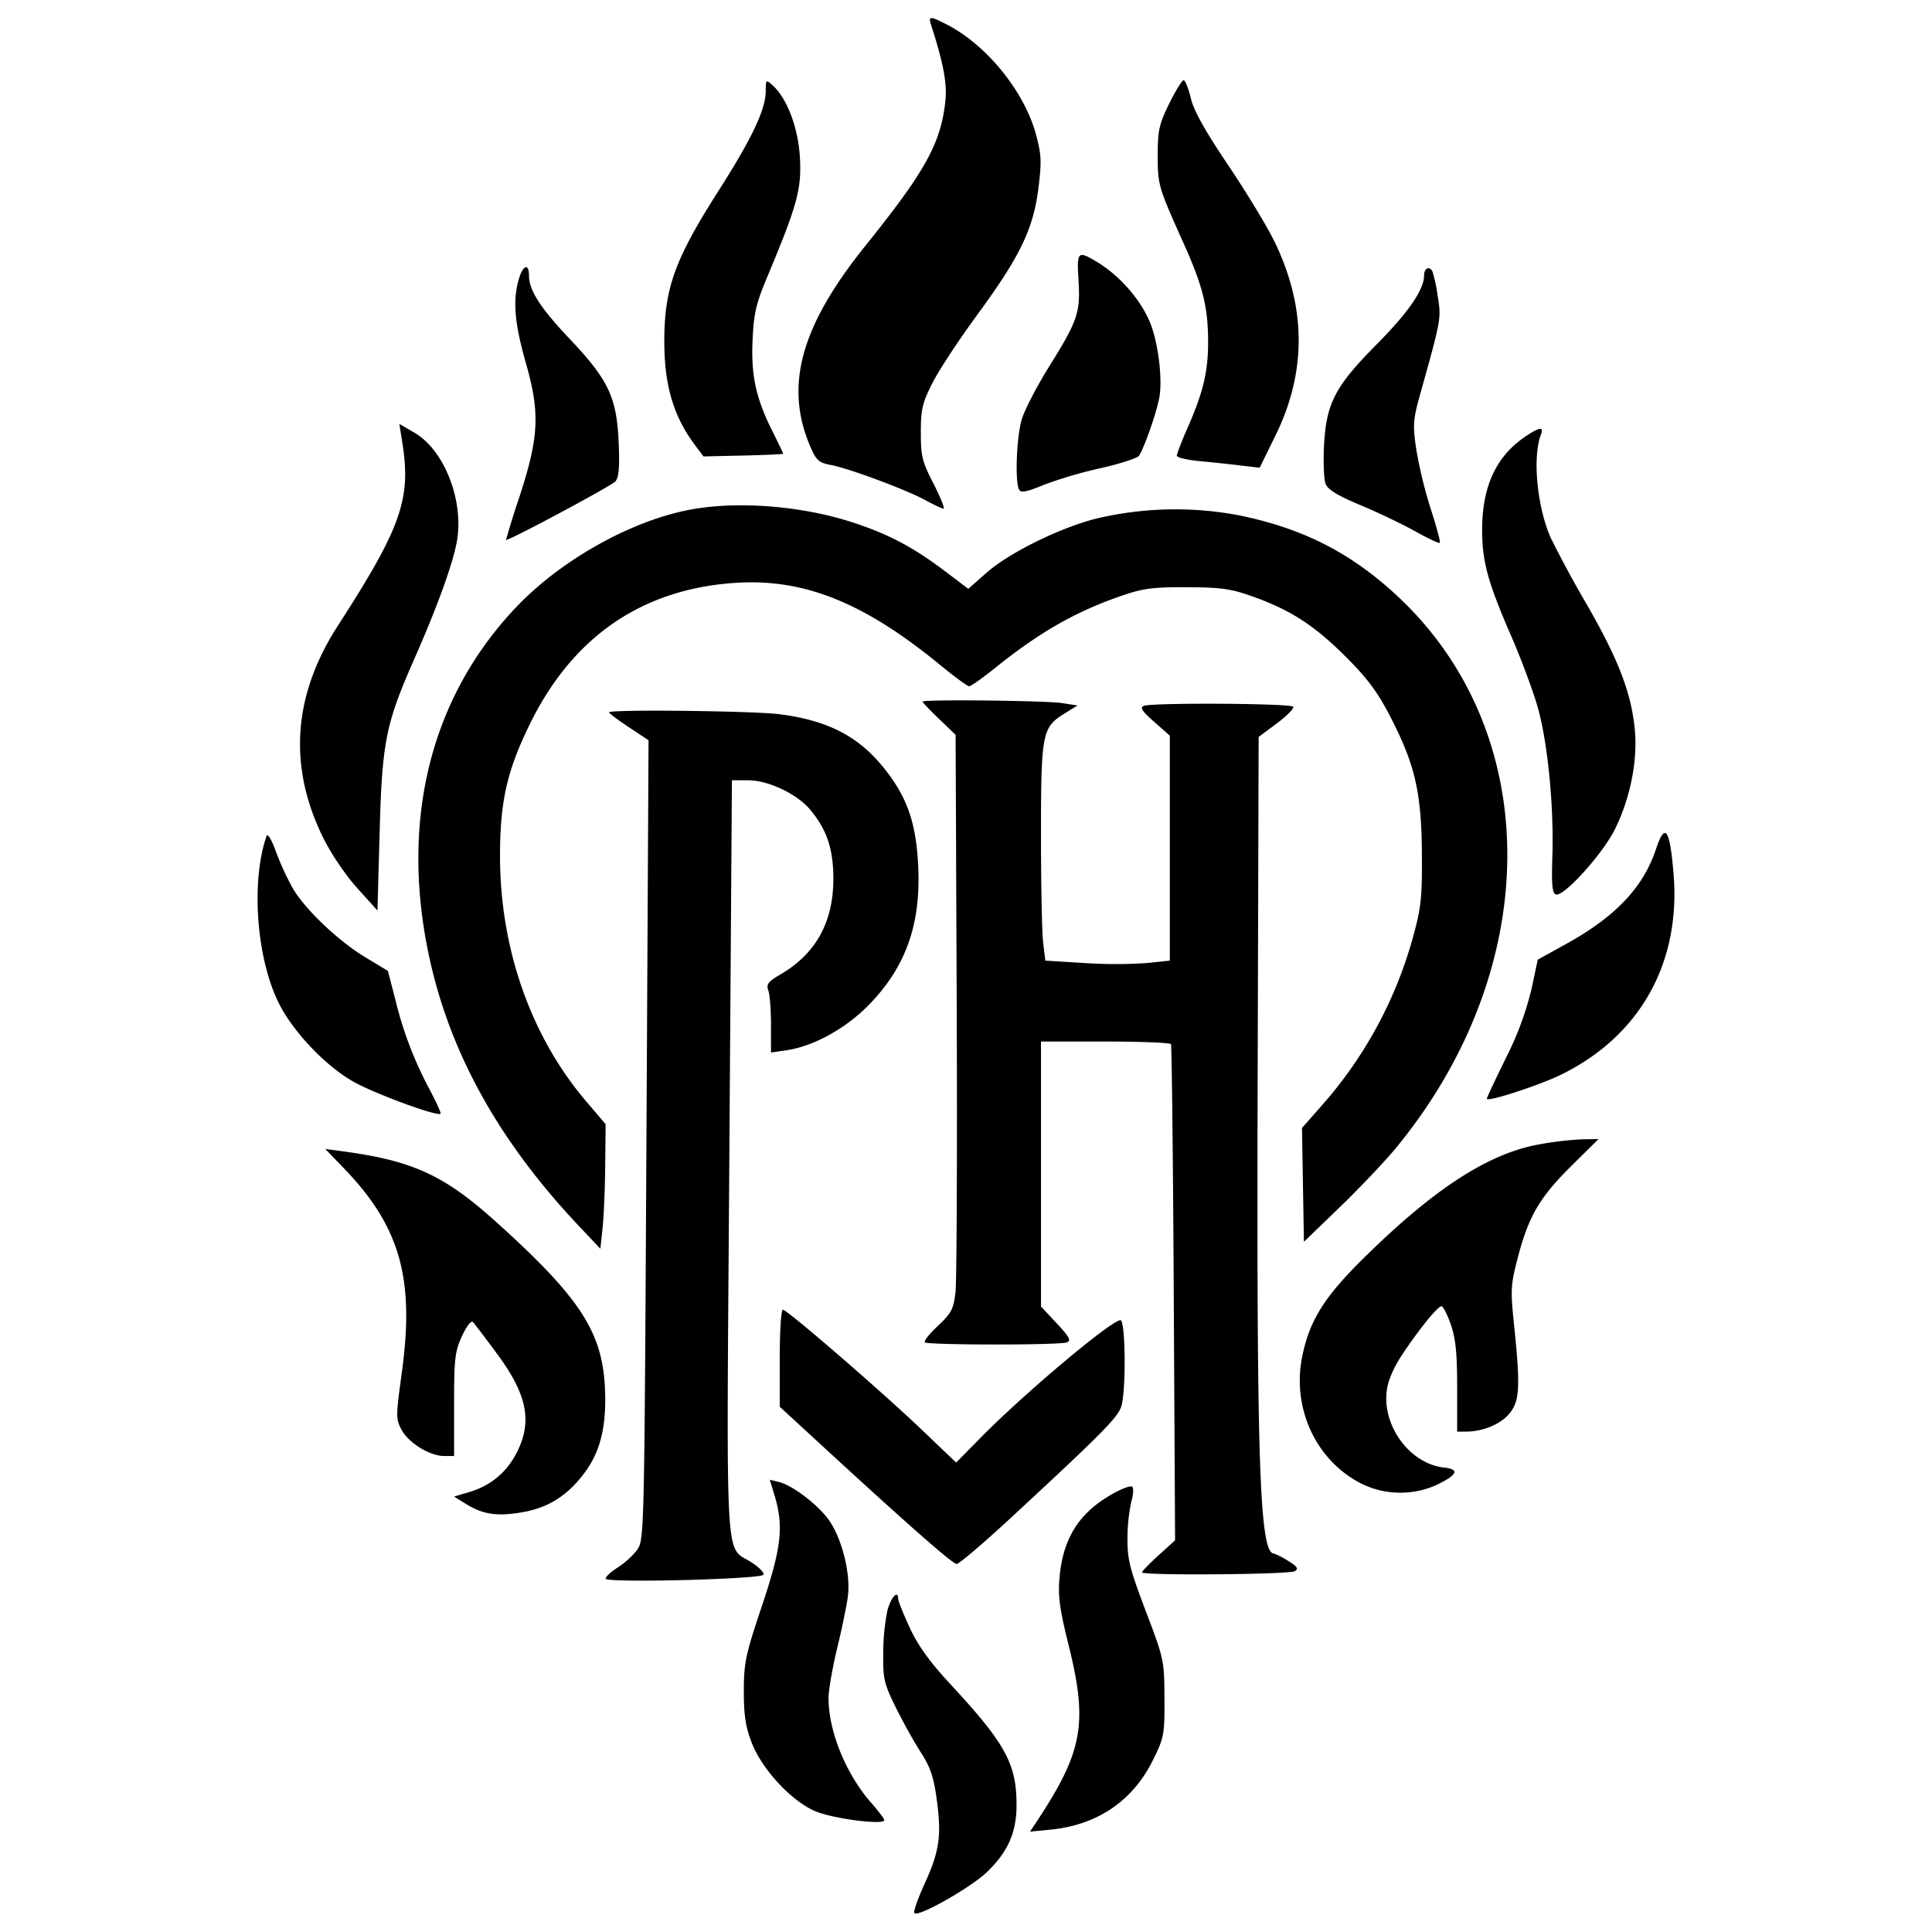 <svg xmlns="http://www.w3.org/2000/svg" width="32" height="32" fill="none"><path fill="#fff" d="M0 0h32v32H0z"/><path fill="#000" fill-rule="evenodd" d="M15.424.42c.204.636.265.963.234 1.255-.074.696-.331 1.161-1.323 2.394-1.083 1.347-1.35 2.336-.903 3.353.09.203.137.244.327.279.298.055 1.257.412 1.572.585.139.076.273.139.297.139.025 0-.05-.185-.165-.412-.19-.367-.211-.457-.211-.85 0-.382.025-.49.19-.815.103-.206.435-.712.738-1.125.712-.97.934-1.427 1.018-2.097.057-.449.052-.56-.04-.903-.194-.713-.82-1.483-1.482-1.82-.277-.142-.303-.14-.252.018zm-2.741 1.088c-.002.306-.226.779-.77 1.633-.736 1.152-.91 1.632-.91 2.512 0 .73.152 1.244.509 1.72l.14.187.66-.015c.364-.008.66-.022.66-.03 0-.01-.075-.166-.167-.35-.283-.56-.367-.941-.34-1.532.02-.444.058-.605.242-1.044.494-1.179.57-1.453.543-1.965-.026-.499-.21-.99-.45-1.208-.114-.103-.116-.101-.117.092zm6.683.208c-.167.34-.19.443-.191.85 0 .496.007.523.434 1.475.315.7.402 1.054.401 1.632 0 .483-.084.832-.337 1.406-.1.227-.181.438-.181.468 0 .03.162.07.36.089.198.018.507.051.686.073l.326.038.265-.54c.513-1.049.508-2.113-.014-3.195-.123-.254-.47-.827-.771-1.274-.384-.57-.57-.902-.62-1.11-.039-.165-.093-.299-.12-.299-.026 0-.133.174-.238.387zm-1.503 2.922c.034.534-.012.672-.478 1.42-.208.332-.415.732-.462.89-.088.298-.115 1.052-.04 1.169.03.048.137.026.384-.078a7.06 7.06 0 0 1 .948-.281c.332-.075.625-.17.651-.21.09-.14.288-.708.336-.963.05-.273-.003-.792-.118-1.146-.134-.409-.506-.856-.92-1.104-.313-.188-.331-.17-.3.303zm-9.266-.026c-.108.36-.077.735.115 1.408.235.825.215 1.218-.111 2.217a13.24 13.24 0 0 0-.22.707c.074 0 1.757-.901 1.814-.972.056-.07.07-.241.052-.647-.033-.748-.17-1.036-.819-1.72-.48-.508-.666-.797-.666-1.04 0-.206-.097-.179-.165.047zm14.99-.05c0 .236-.255.606-.79 1.147-.684.69-.83.97-.867 1.67-.014.274-.003.558.025.633.038.098.194.194.577.354.288.12.697.316.908.434.211.118.395.204.408.191.013-.013-.055-.268-.152-.567a7.474 7.474 0 0 1-.239-.986c-.059-.404-.053-.486.07-.925.347-1.242.346-1.238.285-1.616a2.525 2.525 0 0 0-.087-.405c-.055-.09-.138-.048-.138.07zM6.664 7.333c.148.933-.016 1.4-1.068 3.031-.745 1.155-.826 2.33-.243 3.512.13.264.371.62.563.833l.336.372.036-1.295c.04-1.5.101-1.8.577-2.878.403-.916.664-1.649.712-2 .09-.669-.234-1.463-.711-1.74l-.252-.147.05.312zm18.592-.096c-.47.32-.7.808-.707 1.505-.005.545.087.888.489 1.811.157.362.35.879.428 1.149.167.579.273 1.642.246 2.486-.015.464-.002.606.058.627.13.044.78-.676.98-1.084.253-.513.376-1.133.328-1.643-.057-.605-.269-1.16-.79-2.066a19.02 19.02 0 0 1-.6-1.107c-.229-.512-.309-1.343-.165-1.719.052-.135-.026-.123-.267.04zM11.496 8.43c-.992.166-2.186.826-2.95 1.63-1.398 1.476-1.909 3.475-1.456 5.698.333 1.632 1.151 3.122 2.5 4.55l.354.375.037-.346c.02-.19.04-.654.043-1.032l.007-.685-.318-.373c-.921-1.079-1.434-2.54-1.431-4.082.001-.902.119-1.412.504-2.192.707-1.43 1.848-2.213 3.38-2.318 1.14-.079 2.136.318 3.403 1.357.238.195.455.355.484.355.028 0 .223-.138.432-.306.743-.597 1.343-.938 2.112-1.2.338-.116.513-.138 1.068-.135.564.003.726.026 1.086.155.626.223 1.022.48 1.54.998.36.36.527.584.738.994.408.789.515 1.254.522 2.263.005.746-.012.898-.154 1.41a7.004 7.004 0 0 1-1.494 2.753l-.338.384.016.942.016.943.598-.577c.328-.317.746-.758.929-.98 2.446-2.976 2.457-6.865.026-9.134-.767-.716-1.56-1.122-2.62-1.34a5.658 5.658 0 0 0-2.394.058c-.61.16-1.428.566-1.799.894l-.299.264-.368-.279c-.535-.405-.93-.616-1.516-.811-.825-.275-1.865-.366-2.659-.233zm3.784 3.191c0 .014.124.143.274.287l.274.263.018 4.458c.01 2.452 0 4.601-.02 4.775-.033.28-.068.346-.29.555-.14.13-.237.253-.216.274.047.047 2.227.049 2.351.001.075-.029.042-.09-.168-.315l-.261-.279v-4.389h1.063c.586 0 1.076.02 1.09.043.013.024.034 1.883.046 4.131l.022 4.088-.274.248c-.151.137-.274.264-.274.282 0 .056 2.444.037 2.533-.02.064-.04.039-.077-.115-.171a1.198 1.198 0 0 0-.231-.12c-.24-.002-.29-1.483-.271-7.96l.016-5.566.302-.225c.166-.124.288-.248.27-.275-.034-.057-2.327-.07-2.472-.015-.072.027-.035.084.169.264l.26.23v3.726l-.381.04a7.82 7.82 0 0 1-1.031 0l-.65-.04-.036-.296c-.02-.163-.036-.966-.036-1.784 0-1.68.02-1.783.382-2.008l.223-.138-.26-.04c-.28-.042-2.307-.063-2.307-.024zm-5.192.178c0 .016.147.126.327.245l.327.217-.035 6.62c-.035 6.579-.036 6.622-.155 6.79-.066.092-.21.223-.32.291-.11.069-.201.152-.201.186 0 .073 2.538.01 2.612-.064.025-.026-.058-.115-.186-.2-.46-.304-.425.308-.377-6.7l.043-6.26h.27c.33 0 .802.223 1.02.48.284.337.392.659.39 1.165-.003.707-.292 1.228-.869 1.566-.214.126-.246.167-.208.272.025.067.045.326.044.574v.452l.26-.038c.443-.065.977-.359 1.356-.746.617-.629.87-1.34.822-2.31-.033-.676-.168-1.09-.503-1.535-.44-.586-.954-.865-1.79-.974-.438-.056-2.827-.083-2.827-.031zm-5.673 2.048c-.26.748-.17 2.01.198 2.759.23.466.746 1.018 1.214 1.295.326.194 1.417.598 1.47.545.011-.01-.068-.187-.176-.391a6.238 6.238 0 0 1-.571-1.49l-.125-.484-.375-.226c-.446-.27-.989-.785-1.197-1.136a4.438 4.438 0 0 1-.279-.605c-.075-.206-.141-.317-.159-.267zm23.013.218c-.21.632-.672 1.12-1.488 1.57l-.47.26-.104.49a5.254 5.254 0 0 1-.423 1.138c-.175.356-.317.66-.317.675 0 .062.869-.22 1.24-.403 1.298-.64 1.973-1.846 1.854-3.313-.062-.758-.141-.871-.292-.417zm-1.937 4.89c-.846.153-1.747.739-2.921 1.9-.638.631-.878 1.016-1 1.606-.173.84.207 1.693.932 2.088.41.224.922.233 1.337.024.305-.153.33-.238.078-.266-.555-.06-1.016-.672-.95-1.26.02-.17.106-.378.246-.592.277-.42.599-.82.662-.82.027 0 .097.137.155.303.08.232.105.475.105 1.038v.736h.144c.28 0 .572-.12.718-.295.174-.206.187-.44.082-1.458-.062-.597-.058-.674.061-1.131.178-.682.363-.998.885-1.515l.452-.447-.277.005a5.51 5.51 0 0 0-.709.084zm-19.807.383c.942.973 1.187 1.83.971 3.399-.099.722-.1.768-.003.946.117.217.467.433.704.433h.165v-.851c0-.763.014-.88.131-1.135.079-.17.152-.263.183-.231.028.03.209.268.402.53.494.669.583 1.116.324 1.627-.168.33-.434.552-.788.657l-.252.075.202.125c.28.173.515.207.937.133.419-.074.731-.27 1.008-.633.276-.361.38-.783.352-1.416-.042-.938-.416-1.51-1.806-2.761-.856-.771-1.374-1.01-2.539-1.167l-.288-.039.297.308zm7.231 3.158v.804l.591.544c1.49 1.372 2.27 2.06 2.339 2.06.04 0 .443-.342.894-.76 1.54-1.426 1.782-1.672 1.835-1.857.08-.274.067-1.421-.015-1.421-.152 0-1.6 1.218-2.322 1.952l-.4.407-.58-.554c-.703-.668-2.22-1.978-2.29-1.978-.029 0-.052.361-.052.803zm-.082 2.287c.15.502.109.857-.215 1.822-.27.803-.297.934-.298 1.405 0 .401.03.594.13.853.171.443.654.964 1.05 1.135.29.125 1.146.236 1.146.149 0-.024-.099-.154-.219-.29-.415-.473-.704-1.182-.704-1.73 0-.128.063-.494.14-.814.078-.32.159-.71.18-.87.049-.367-.093-.948-.307-1.256-.178-.256-.6-.581-.832-.64l-.154-.038.083.274zm5.586-.035c-.551.314-.815.735-.87 1.387-.027.301.002.516.147 1.098.327 1.313.243 1.778-.533 2.95l-.103.155.336-.033c.781-.076 1.368-.476 1.704-1.159.18-.365.19-.415.187-1.02-.003-.625-.008-.649-.31-1.443-.268-.708-.306-.858-.302-1.212a2.89 2.89 0 0 1 .064-.603c.032-.11.04-.22.015-.243-.024-.024-.175.031-.335.123zm-3.72 1.92a3.697 3.697 0 0 0-.07.712c-.005.424.013.504.205.894.115.235.302.57.414.745.164.256.217.411.269.797.08.596.043.849-.206 1.392-.108.237-.183.451-.167.477.05.082.938-.42 1.21-.684.341-.332.481-.649.483-1.093.002-.693-.18-1.025-1.1-2.018-.34-.367-.532-.634-.669-.93-.105-.227-.191-.441-.191-.475 0-.158-.118-.036-.177.184z" clip-rule="evenodd"/></svg>